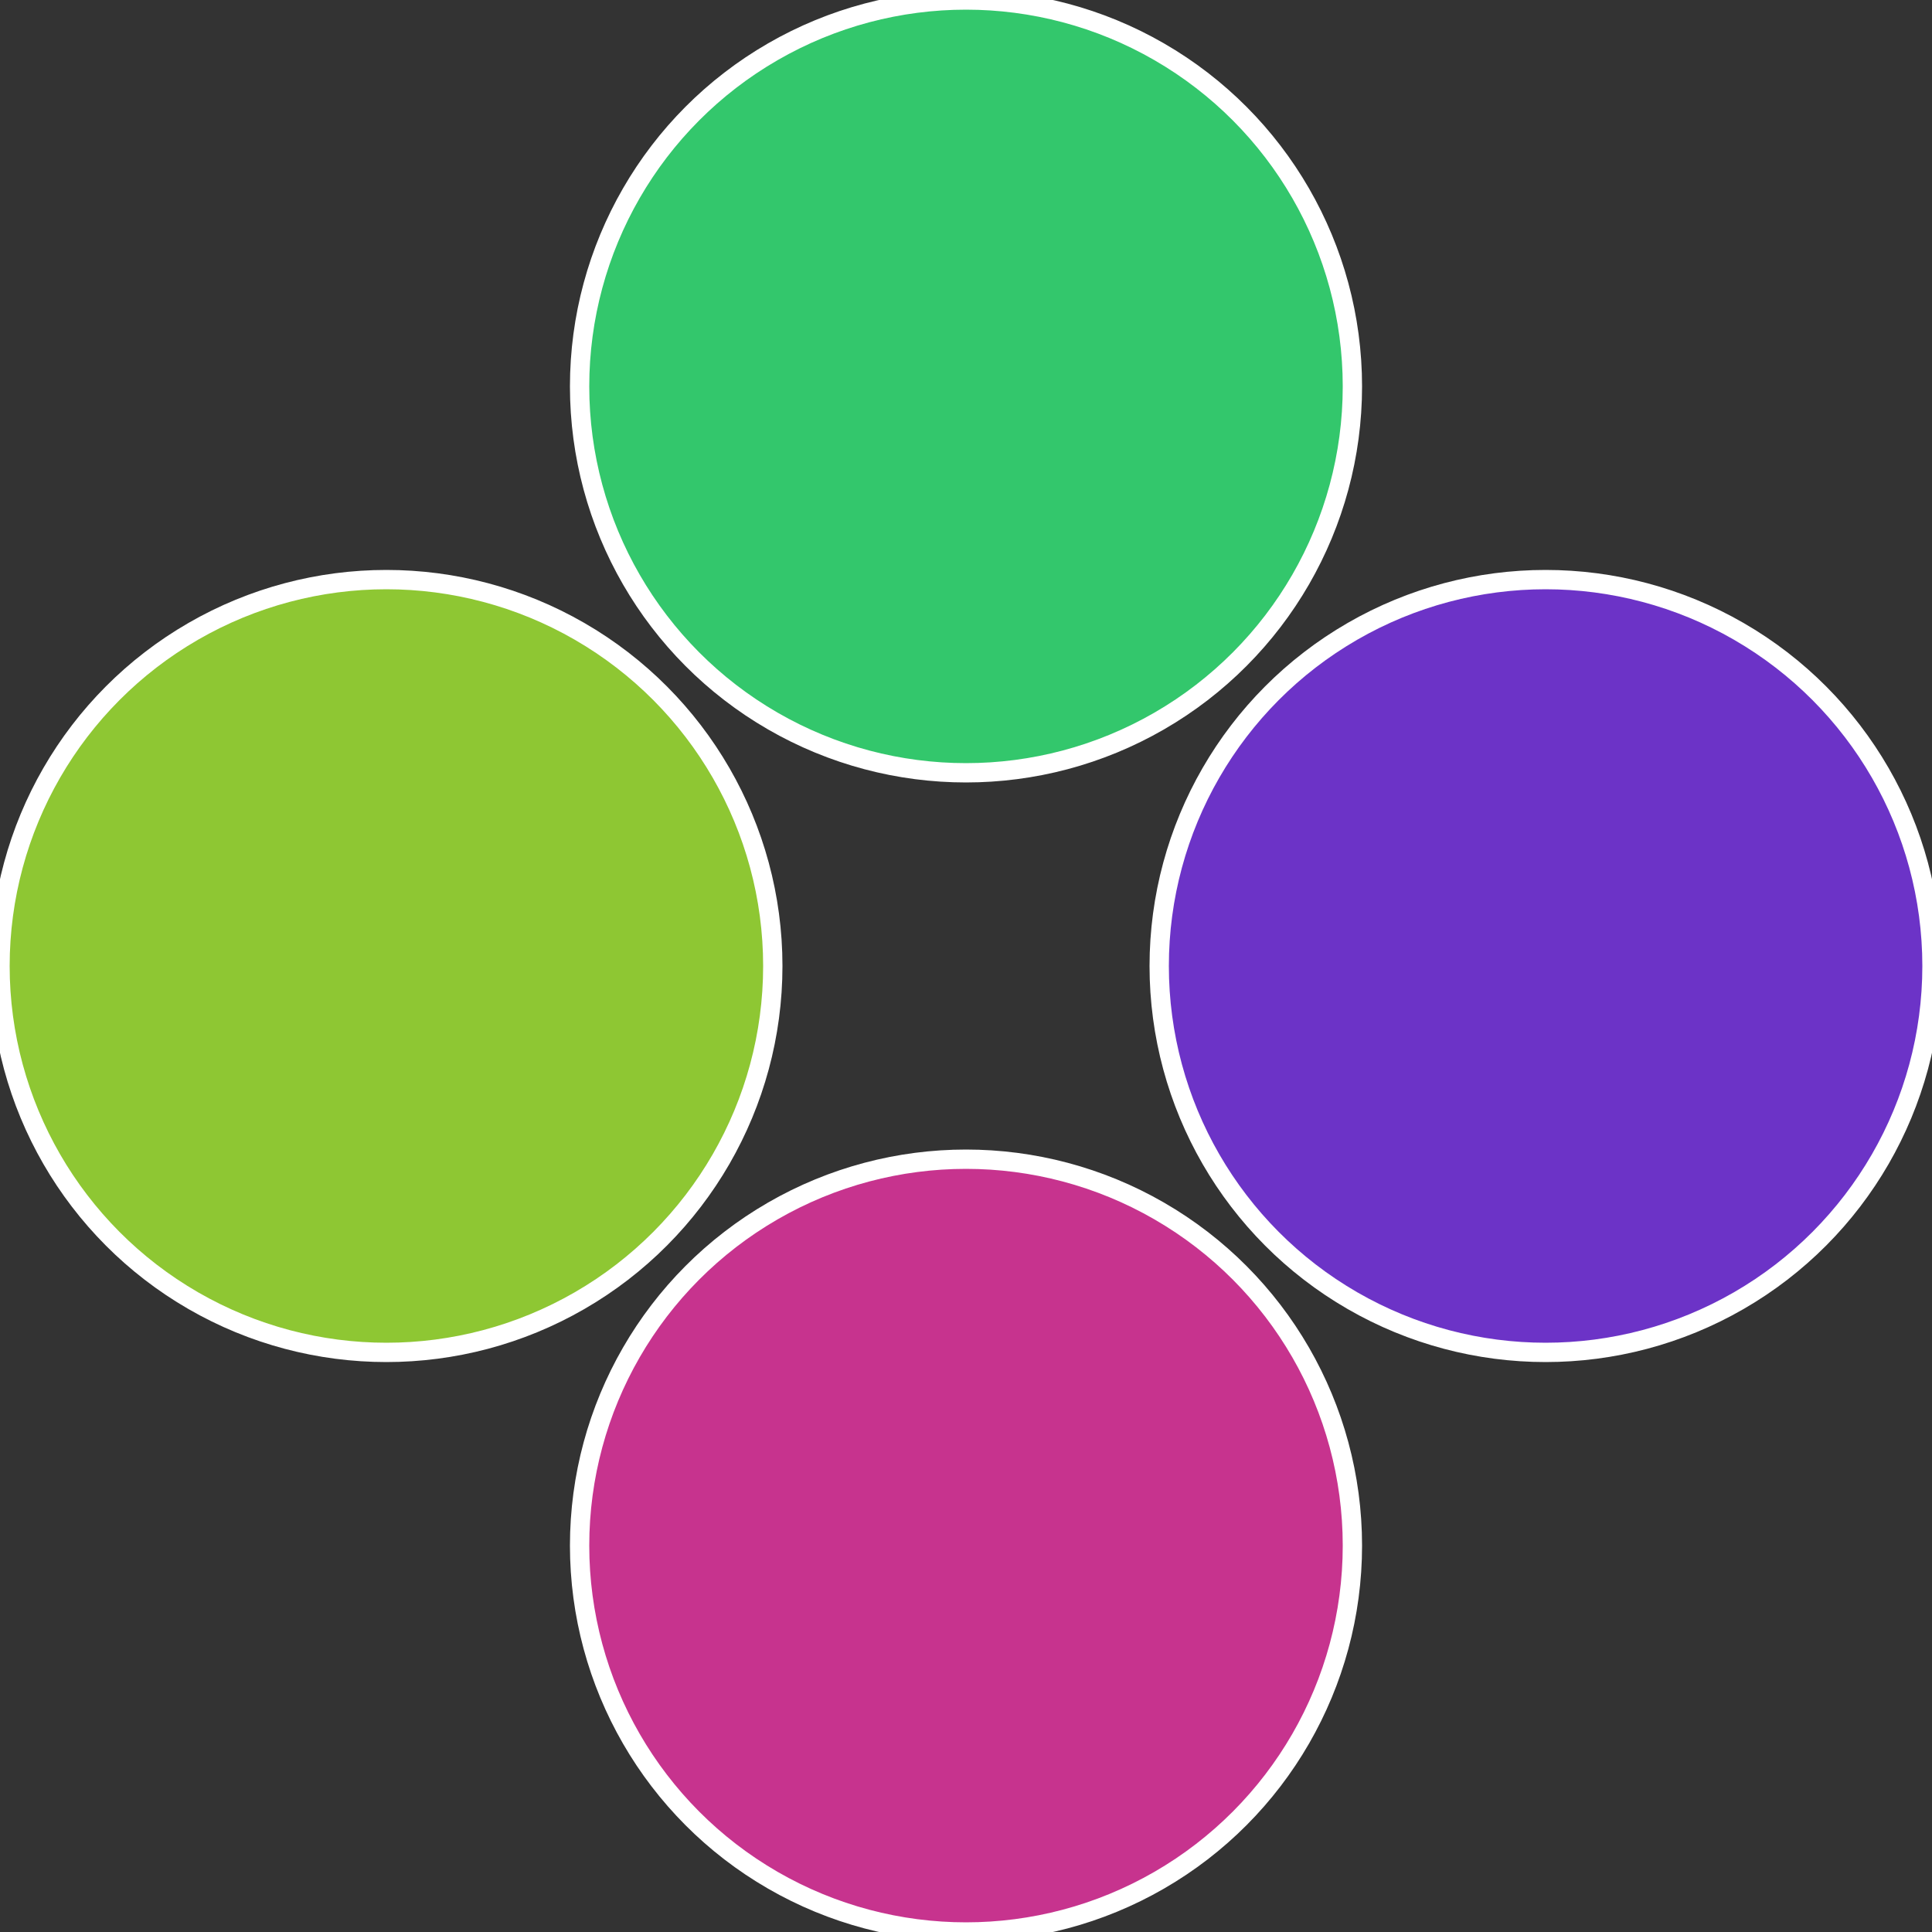 <?xml version="1.0" standalone="no"?>
<svg width="500" height="500" viewBox="-1 -1 2 2" xmlns="http://www.w3.org/2000/svg">
 
                <rect x="-1" y="-1" width="2" height="2" fill="#333333" stroke="none"/>
 
                <circle cx="0.6" cy="0" r="0.4" fill="#6c33c7" stroke="#fff" stroke-width="1%" />
             
                <circle cx="3.6739403974421E-17" cy="0.6" r="0.4" fill="#c7338e" stroke="#fff" stroke-width="1%" />
             
                <circle cx="-0.6" cy="7.3478807948841E-17" r="0.4" fill="#8ec733" stroke="#fff" stroke-width="1%" />
             
                <circle cx="-1.1021821192326E-16" cy="-0.6" r="0.4" fill="#33c76c" stroke="#fff" stroke-width="1%" />
            </svg>
